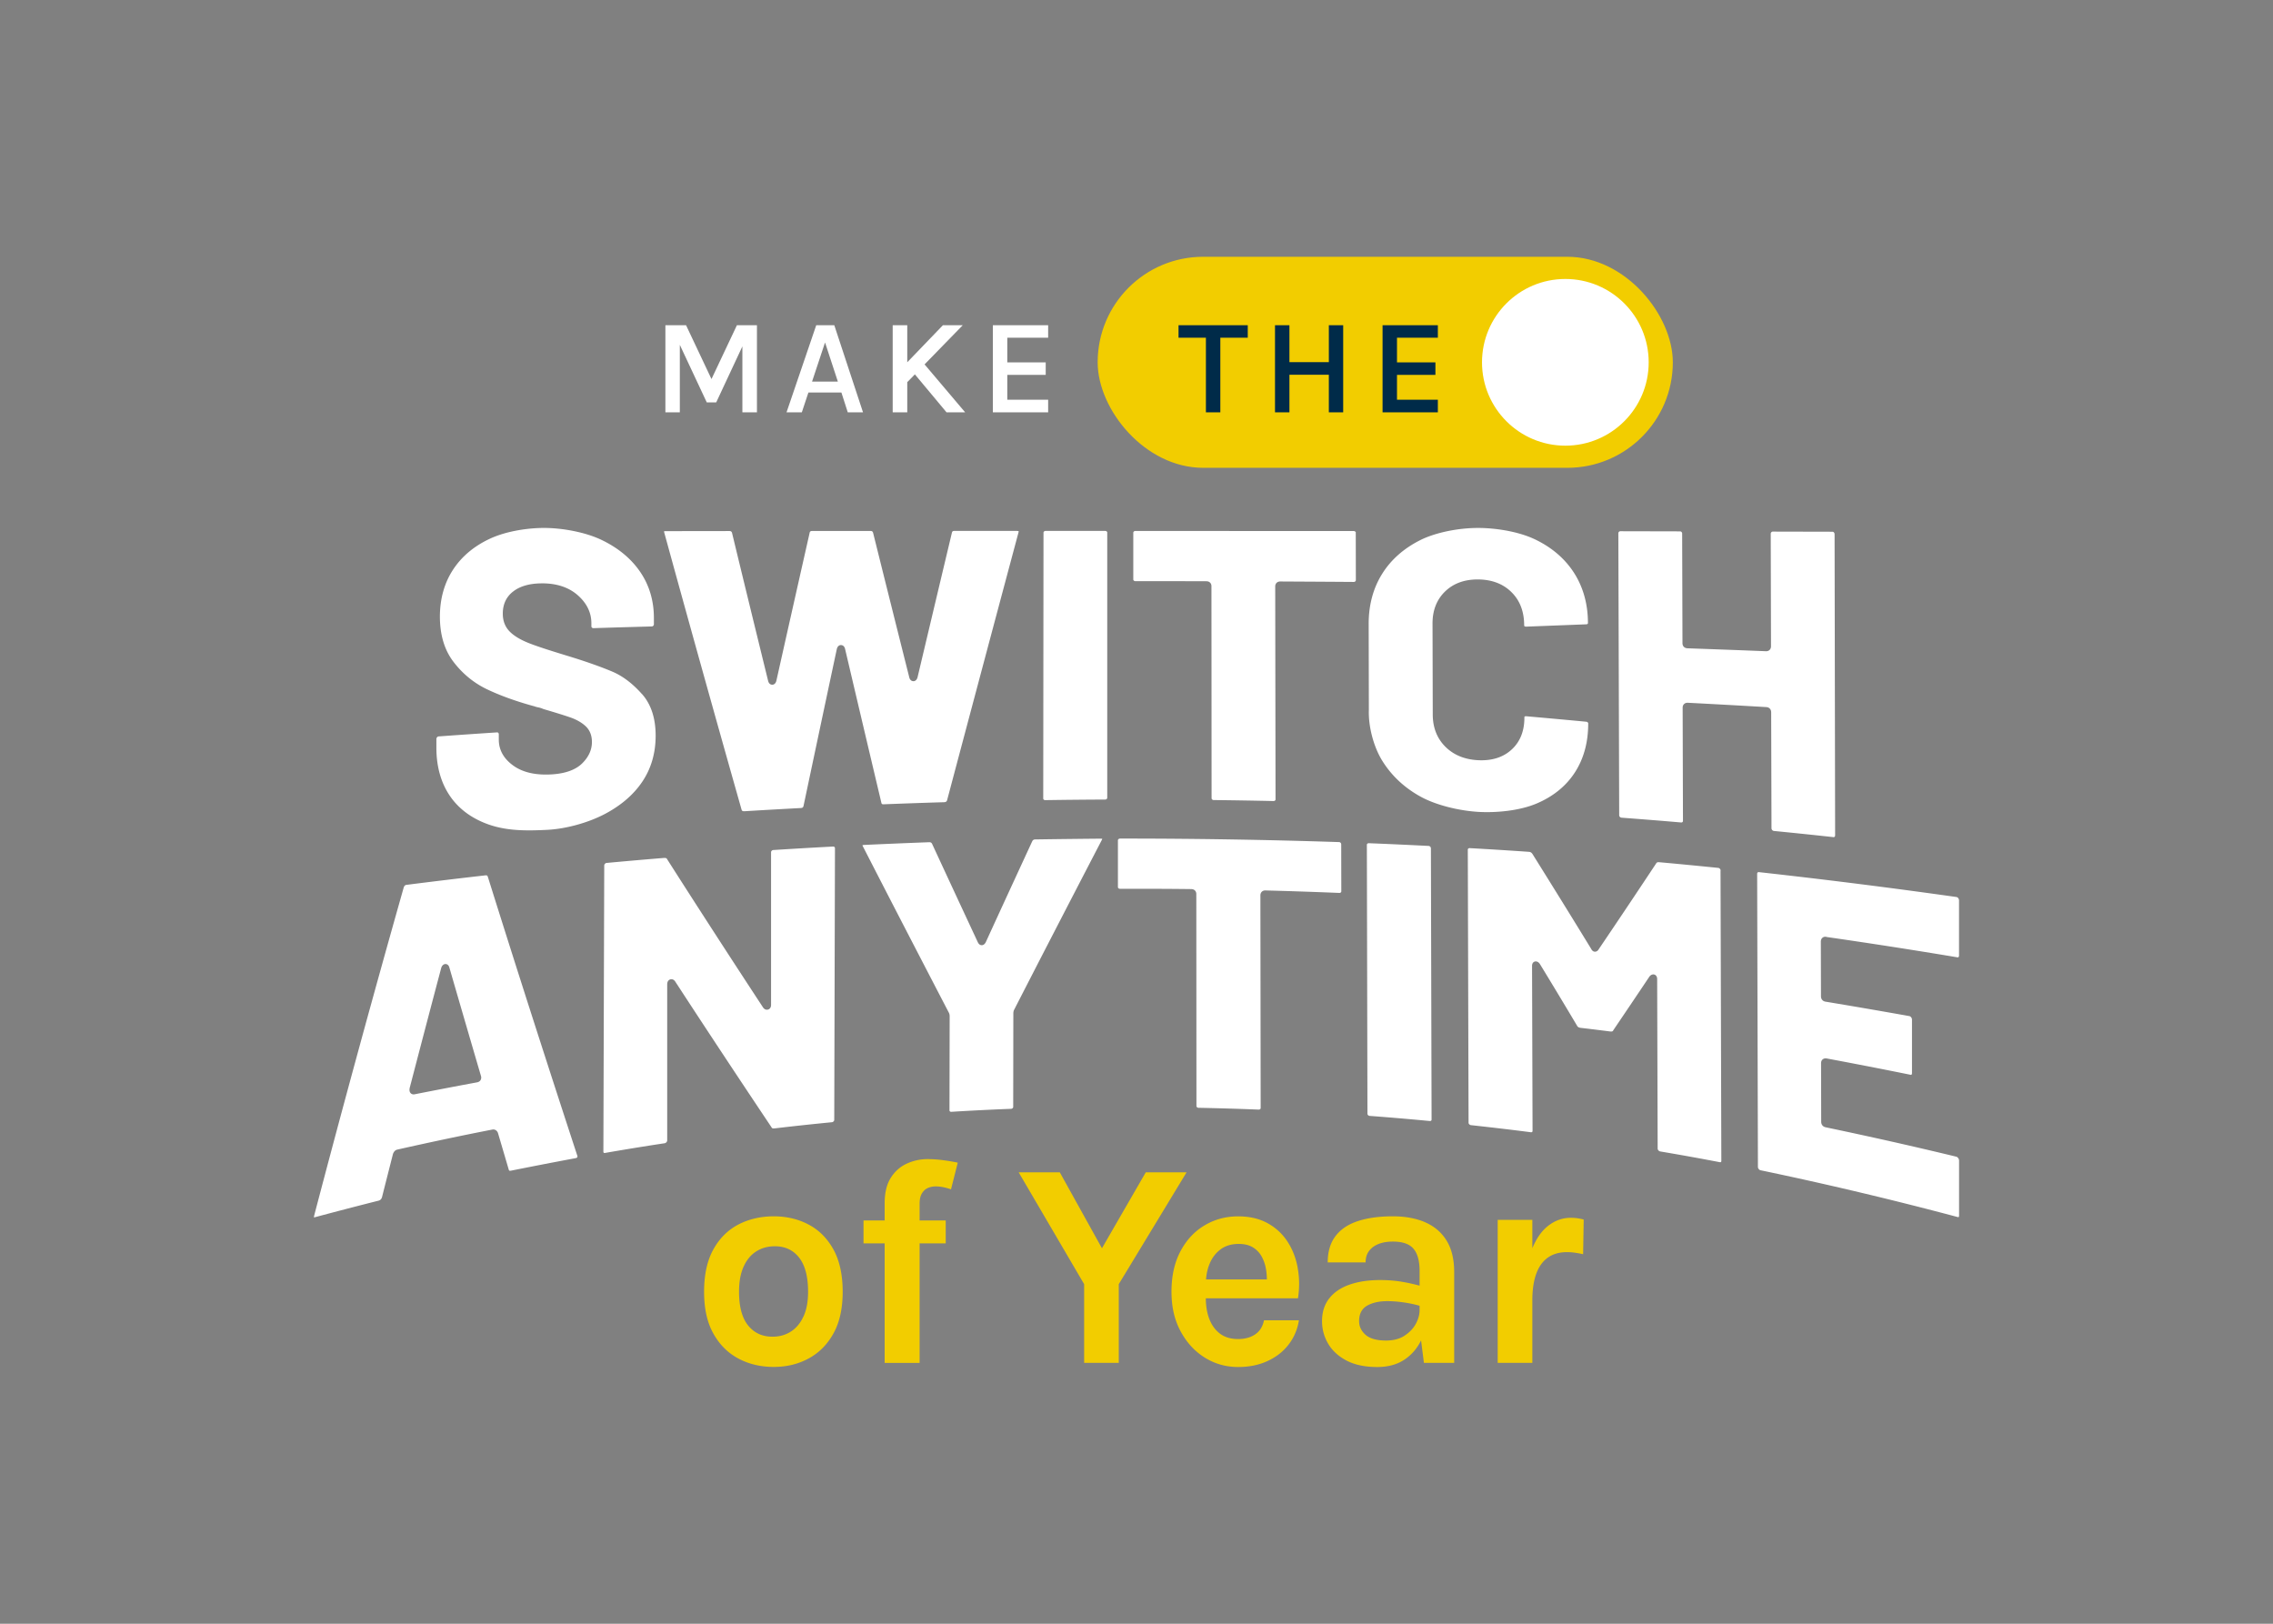 <svg id="Layer_1" xmlns="http://www.w3.org/2000/svg" viewBox="0 0 504 360"><rect x="0" y="0" width="504" height="360" fill="#808080" stroke="none"/><defs><style>.cls-1{fill:#f2cd00}.cls-2{fill:#fff}</style></defs><path class="cls-2" d="m157.76 84.04-5.64-11.94h-4.58v19.32h3.2V76.46l5.97 12.75h2.1l5.8-12.41v14.62h3.23V72.1h-4.44l-5.64 11.94zm23.23-11.94-6.59 19.32h3.39l1.46-4.39h7.32l1.41 4.39h3.38l-6.37-19.32h-4Zm-.93 12.5 2.88-8.67 2.84 8.67h-5.72Zm33.42-12.5h-4.4l-7.91 8.22V72.1h-3.23v19.32h3.23v-6.69l1.69-1.73 7.02 8.42h4.13l-9-10.63 8.47-8.69zm18.93 2.77V72.1h-12.26v19.32h12.26v-2.79h-9.06v-5.52h8.52v-2.76h-8.52v-5.48h9.06zm-90.05 79.03c-2.07-2.34-4.28-4.02-6.6-5-2.58-1.09-6.06-2.32-10.06-3.53-4.26-1.3-6.79-2.13-8.47-2.8-1.91-.76-3.34-1.64-4.27-2.61-.98-1.02-1.48-2.35-1.47-3.93 0-2.07.78-3.73 2.31-4.9 1.47-1.14 3.51-1.74 6.07-1.79 3.36-.07 6.12.8 8.16 2.56 2.06 1.78 3.1 3.9 3.1 6.27v.66c0 .14.03.23.13.32s.18.12.31.12c4.31-.14 8.63-.26 12.94-.38.14 0 .24-.05.34-.15.1-.1.14-.2.14-.34v-1.3c.02-3.9-1.03-7.41-3.11-10.41-2.04-2.95-4.97-5.33-8.7-7.08-3.32-1.55-8.27-2.56-12.6-2.56-3.3 0-8.16.63-11.93 2.38-3.51 1.63-6.26 3.93-8.17 6.84-1.94 2.95-2.93 6.46-2.94 10.4 0 4.06 1 7.44 3.01 10.06 2.02 2.65 4.51 4.68 7.37 6.06 2.92 1.4 6.42 2.67 10.39 3.76h.05c.27.11.58.2.93.27.41.08.82.21 1.22.39 2.77.81 4.75 1.43 6.03 1.88 1.38.49 2.51 1.15 3.35 1.95.9.86 1.36 2.03 1.36 3.47 0 1.74-.73 3.33-2.16 4.74-1.41 1.39-3.59 2.2-6.46 2.42-3.62.27-6.55-.35-8.69-1.84-2.22-1.54-3.34-3.52-3.34-5.86v-1.16c0-.18-.06-.27-.12-.33a.338.338 0 0 0-.29-.1c-4.3.28-8.65.58-12.92.89-.14 0-.24.07-.35.18-.11.13-.16.26-.16.43v1.88c0 4.14.99 7.73 2.97 10.66 1.95 2.88 4.81 5.01 8.48 6.33 4.28 1.54 8.85 1.45 13.17 1.23 4.1-.21 8.94-1.54 12.62-3.45 3.62-1.89 6.45-4.3 8.39-7.18 1.98-2.92 2.98-6.35 2.99-10.19.01-3.87-1-6.99-3.01-9.27Zm83.46-36.13s-.13-.06-.41-.06h-13.78c-.41 0-.51.15-.57.44-2.55 10.69-5.08 21.36-7.61 32.02-.21.76-.7.86-.91.86-.15 0-.72-.05-.92-.84-2.7-10.72-5.4-21.51-8.03-32.08-.09-.27-.24-.39-.57-.39h-12.94c-.37.01-.51.12-.57.47-2.51 11.12-4.99 22.13-7.36 32.74-.2.78-.69.88-.9.88-.17 0-.73-.04-.93-.85-2.7-11-5.4-22.04-8-32.81-.09-.29-.24-.41-.57-.41l-14.15.02c-.24 0-.34.04-.36.06v.05l.06.25c5.53 20.14 11.29 40.79 17.13 61.38.07.21.17.39.64.36 4.15-.25 8.35-.49 12.5-.71.38-.02.54-.15.61-.51 2.38-11.26 4.85-22.94 7.37-34.74.2-.79.7-.88.91-.88.21 0 .72.07.92.84 2.63 11.2 5.33 22.64 8.03 34.04.06.32.14.44.55.42 4.44-.17 8.92-.33 13.35-.46.47-.01.62-.19.7-.46 4.61-17.35 9.64-36.24 15.84-59.41.04-.16.03-.24.02-.25Zm19.58.07c-.1-.09-.2-.13-.34-.13h-13.22c-.14 0-.25.04-.34.13-.09.08-.12.16-.12.27l-.06 58.92c0 .1.03.18.12.25.08.08.18.12.31.12h.03c4.39-.07 8.85-.11 13.26-.13.15 0 .25-.04.35-.13a.32.32 0 0 0 .12-.26V118.1c.01-.11-.02-.18-.1-.26Zm55.24.3c0-.11-.04-.19-.13-.27-.1-.09-.2-.13-.34-.13-16.14 0-32.28-.02-48.42-.02-.14 0-.25.04-.34.13-.09.08-.12.15-.12.26v10.35c0 .11.03.18.12.26.1.09.2.13.34.13h.26c5.16 0 10.32 0 15.49.02.67 0 1.12.44 1.12 1.09l.03 47.01c0 .09.02.17.12.27.1.1.21.14.35.14 4.4.05 8.86.12 13.26.22.14 0 .24-.03.34-.12.08-.07.11-.14.11-.25l-.07-47.21c0-.4.16-.65.3-.79.14-.14.38-.31.82-.31 5.43.03 10.87.06 16.3.1.14 0 .24-.04.34-.13.08-.08.12-.16.12-.27l-.02-10.49Zm51.42 42.02a.622.622 0 0 0-.39-.15c-4.41-.42-8.86-.82-13.26-1.21-.21 0-.33.04-.36.07-.02.01-.04.08-.04.23 0 2.96-.93 5.33-2.8 7.06-1.85 1.72-4.33 2.52-7.36 2.39-3.01-.13-5.48-1.13-7.34-2.97-1.87-1.85-2.81-4.26-2.82-7.15l-.05-20.22c0-2.9.93-5.28 2.79-7.08 1.86-1.8 4.33-2.69 7.35-2.66 3.02.03 5.5.97 7.35 2.8 1.87 1.83 2.81 4.28 2.83 7.29 0 .23 0 .36.48.37l13.18-.51c.24 0 .34-.05.4-.1.04-.04.08-.08.08-.22-.01-4.16-1.04-7.87-3.05-11.04-1.98-3.11-4.84-5.6-8.51-7.39-3.95-1.93-9.2-2.62-12.8-2.62h-.01c-4.49 0-9.5 1.05-12.77 2.68-3.66 1.83-6.52 4.34-8.48 7.48-2 3.19-3.01 6.94-3 11.14l.04 19.05c-.13 3.73 1.09 8.3 3.05 11.39 2.07 3.29 4.95 5.95 8.54 7.9 3.26 1.77 8.3 3.07 12.83 3.32 3.6.2 8.85-.19 12.8-1.87 3.65-1.55 6.49-3.85 8.44-6.85 1.99-3.05 2.99-6.73 2.98-10.94 0-.02 0-.08-.11-.17Zm54.72-41.74c0-.16-.05-.28-.15-.39-.1-.1-.19-.14-.32-.14l-13.22-.03c-.14 0-.22.04-.32.14s-.14.21-.14.36l.06 24.91c0 .43-.17.69-.32.83-.14.14-.41.3-.82.28-5.76-.23-11.61-.44-17.4-.65-.66-.03-1.09-.47-1.09-1.14l-.07-24.3c0-.14-.04-.25-.14-.34a.405.405 0 0 0-.33-.14l-13.22-.03c-.14 0-.24.04-.33.14-.09.09-.13.18-.13.32l.19 62.51c0 .14.05.25.15.36s.22.17.37.18c4.41.33 8.85.68 13.22 1.06.14 0 .22-.03.29-.09.06-.06.11-.13.11-.29l-.07-25.06c0-.43.17-.68.32-.82.14-.13.38-.28.76-.28h.07c5.78.3 11.63.62 17.4.96.66.04 1.08.5 1.08 1.16v.06l.07 25.62c0 .16.05.29.16.42.11.12.22.18.37.2 4.37.43 8.82.89 13.19 1.37.14.02.2-.02.27-.08.06-.06.12-.14.12-.33l-.12-66.79ZM128.02 256.24l-.04-.1c-6.73-20.54-13.4-41.29-19.79-61.68-.09-.31-.2-.39-.39-.39h-.12c-5.83.66-11.72 1.37-17.53 2.11-.26.03-.51.14-.66.68-6.8 24-13.47 48.43-19.82 72.62-.05.23-.06.37-.05.43.03 0 .08 0 .17-.03 4.68-1.25 9.42-2.49 14.11-3.67.44-.11.7-.38.82-.85.96-3.81 1.45-5.71 2.41-9.5l.03-.09c.21-.5.52-.8.92-.89 7.52-1.69 14.43-3.15 21.12-4.45.17-.03.78-.09 1.16.63l.05.12c.96 3.26 1.44 4.88 2.39 8.12.07.2.1.34.54.24 4.71-.94 9.49-1.87 14.21-2.75.49-.09.49-.25.49-.4 0-.11-.02-.15-.02-.15Zm-21.45-16.79c-.11.19-.34.44-.81.52-4.59.85-9.23 1.74-13.79 2.64-.08.02-.17.03-.24.03-.33 0-.54-.14-.64-.24-.25-.24-.34-.59-.27-1.04v-.07c2.33-8.92 4.68-17.9 7.01-26.67.15-.52.44-.73.65-.82a.8.8 0 0 1 .66.02c.37.19.47.59.51.73 2.31 7.97 4.66 16.03 6.98 23.95.15.44.04.77-.07.96Zm78.46-51.66c-.06-.06-.15-.11-.32-.1-4.4.23-8.85.49-13.23.77-.15 0-.26.06-.37.17-.1.1-.14.2-.14.34v33.81c0 .75-.44.98-.64 1.04-.15.05-.67.17-1.11-.42-7.43-11.33-14.58-22.37-21.26-32.85l-.03-.05c-.07-.14-.18-.29-.54-.29h-.13c-4.23.34-8.52.72-12.75 1.11-.14.01-.26.07-.37.19-.11.12-.16.24-.16.39l-.19 63.43c0 .15.04.2.09.24.04.04.1.07.26.05 4.38-.76 8.83-1.49 13.23-2.15.16-.03.28-.1.4-.23.11-.13.17-.25.17-.4v-34.63c.02-.72.4-.97.63-1.05.15-.06.68-.19 1.12.41 6.76 10.38 13.74 20.94 21.36 32.33l.03.05c.06.11.16.29.65.23 4.21-.5 8.49-.96 12.71-1.37a.56.56 0 0 0 .39-.19c.1-.11.15-.21.15-.34l.16-60.22c0-.11-.03-.18-.11-.25Zm59.03-1.85c-4.81.04-9.68.1-14.47.17-.37 0-.58.13-.72.43-3.55 7.69-7.02 15.21-10.3 22.37-.29.54-.63.65-.88.65s-.59-.1-.85-.6c-3.41-7.31-6.79-14.58-10.16-21.86-.11-.23-.27-.38-.68-.37-4.77.18-9.61.38-14.37.6-.3.02-.4.08-.41.09 0 0 .03.07.11.23 5.82 11.35 12.06 23.41 19.07 36.89.11.21.17.48.17.82l-.04 20.81c0 .1.03.17.1.23.06.06.15.11.32.1 4.4-.27 8.84-.49 13.21-.66.15 0 .27-.05.37-.15.09-.09.13-.17.13-.29l.03-20.68c0-.34.06-.62.17-.83 5.8-11.31 12.17-23.65 19.47-37.7.05-.1.07-.18.07-.22-.05-.01-.16-.03-.33-.03Zm53.32 1.2c0-.12-.04-.2-.13-.29-.1-.1-.21-.15-.36-.15-16.1-.53-32.42-.79-48.54-.78-.14 0-.25.04-.35.13-.08.08-.12.15-.12.26v10.35c0 .11.03.18.11.26.1.09.2.13.34.13h3.61c4.07 0 8.16.02 12.2.07.67 0 1.12.45 1.12 1.09l.03 46.99c0 .09.02.17.12.27.1.1.21.14.36.14 4.41.09 8.89.22 13.31.4.18 0 .27-.05.34-.11.08-.07.11-.14.11-.24l-.06-47.16c0-.4.17-.65.31-.79.14-.14.4-.31.83-.29 5.43.14 10.93.33 16.36.55.17 0 .27-.05.33-.11.08-.07.11-.14.11-.24l-.02-10.47Zm19.88.88c0-.12-.04-.22-.14-.31-.1-.1-.21-.15-.36-.16-4.41-.22-8.86-.43-13.24-.6-.18 0-.27.05-.33.11-.08.07-.11.14-.11.25l.13 59.61c0 .09.02.19.14.32.1.11.22.16.38.17 4.41.33 8.88.71 13.29 1.13.17.01.25-.03.31-.08s.1-.1.1-.23l-.15-60.2Zm64.26 5.01a.59.59 0 0 0-.16-.41.57.57 0 0 0-.37-.2c-4.35-.44-8.76-.87-13.11-1.26h-.13c-.35 0-.46.14-.53.28l-.04.06c-4.12 6.22-8.38 12.59-12.68 18.94-.26.47-.62.56-.84.56-.35 0-.64-.22-.85-.64-4.24-6.93-8.61-13.99-12.99-20.99-.2-.33-.45-.48-.79-.51-4.35-.3-8.78-.58-13.14-.82-.17 0-.25.04-.32.1-.08.07-.11.14-.11.25l.17 60.52c0 .13.04.24.15.35.11.12.23.18.39.2 4.41.48 8.87 1 13.27 1.57.16.02.23-.02.29-.07.06-.05.09-.1.09-.23l-.11-36.57c0-.13 0-.53.29-.8.17-.15.38-.22.61-.2.33.03.62.24.86.61 2.76 4.52 5.5 9.07 8.16 13.54l.03.05c.15.31.39.47.79.52 2.65.31 3.97.48 6.62.81.49.06.58-.12.64-.24l.03-.06c2.66-3.93 5.34-7.9 7.96-11.82.31-.44.66-.53.89-.53h.1c.13.02.76.14.76 1.05l.11 37.54c0 .16.05.29.17.42.12.14.24.21.41.24 4.39.74 8.83 1.54 13.2 2.38.16.03.21-.01.25-.04.03-.03.09-.07.09-.24l-.18-64.38Zm23.43 14.7c9.66 1.39 19.45 2.91 29.08 4.52.14.02.18-.01.23-.06.06-.05.12-.14.12-.35v-12.2c0-.2-.06-.36-.18-.52a.599.599 0 0 0-.37-.24c-14.51-2.05-29.26-3.91-43.83-5.52h-.06c-.1 0-.16.03-.21.08-.06.06-.11.13-.11.3l.17 64.98c0 .17.06.32.18.47s.25.24.41.27c14.57 3.04 29.29 6.53 43.73 10.38.13.03.16 0 .19-.02s.09-.08.09-.29v-12.2c0-.21-.06-.39-.2-.57a.742.742 0 0 0-.41-.31c-9.59-2.32-19.34-4.51-28.97-6.52-.62-.13-.98-.58-.99-1.23l-.03-12.98c0-.46.2-.72.36-.85s.44-.27.88-.2c6.18 1.15 12.44 2.37 18.6 3.62.14.03.18 0 .22-.04.03-.03.1-.09.1-.31v-11.88c0-.19-.07-.36-.19-.52a.663.663 0 0 0-.39-.26c-6.16-1.1-12.42-2.18-18.59-3.2-.62-.1-1.01-.56-1.01-1.21l-.03-12.08c0-.47.19-.73.35-.87.15-.14.43-.28.86-.22Z"/><rect class="cls-1" x="243.39" y="56.93" width="127.53" height="46.79" rx="23.39" ry="23.39"/><circle class="cls-2" cx="347.09" cy="80.33" r="18.48"/><path d="M261.32 74.87h6.07v16.55h3.2V74.87h6.08V72.1h-15.35v2.77zm33.33 5.42h-8.74V72.1h-3.2v19.32h3.2v-8.34h8.74v8.34h3.18V72.1h-3.18v8.19zm24.17-5.42V72.1h-12.26v19.32h12.26v-2.79h-9.06v-5.52h8.52v-2.76h-8.52v-5.48h9.06z" style="fill:#002b49"/><path class="cls-1" d="M179.28 271.49c-2.31-1.22-4.89-1.82-7.73-1.82s-5.5.61-7.83 1.82c-2.33 1.22-4.18 3.06-5.55 5.53s-2.05 5.6-2.05 9.37.68 6.8 2.05 9.26c1.37 2.46 3.22 4.31 5.55 5.55 2.33 1.24 4.94 1.86 7.83 1.86s5.42-.62 7.73-1.86 4.15-3.09 5.52-5.55c1.37-2.46 2.05-5.55 2.05-9.26s-.68-6.9-2.05-9.37c-1.37-2.47-3.21-4.32-5.52-5.53Zm-1.14 20.41c-.68 1.48-1.62 2.59-2.8 3.34-1.18.75-2.53 1.12-4.05 1.12-2.28 0-4.08-.84-5.42-2.51s-2-4.16-2-7.45c0-2.24.34-4.1 1.03-5.6.68-1.5 1.62-2.62 2.82-3.37 1.19-.75 2.56-1.12 4.1-1.12 2.28 0 4.07.85 5.39 2.54 1.31 1.69 1.97 4.21 1.97 7.55 0 2.19-.34 4.03-1.03 5.5Zm27.65-34.92c-1.71 0-3.3.34-4.77 1.03-1.46.68-2.64 1.74-3.53 3.17-.89 1.43-1.33 3.29-1.33 5.57v3.84h-4.69v5.08h4.69v26.5h7.75v-26.5h5.79v-5.08h-5.79v-3.71c0-.98.17-1.75.52-2.31s.79-.96 1.33-1.19c.54-.23 1.12-.34 1.73-.34.54 0 1.11.06 1.69.18.59.12 1.15.28 1.69.47l1.5-5.92c-1.06-.22-2.16-.4-3.29-.55-1.13-.15-2.22-.23-3.29-.23Zm48.27 2.93-9.72 16.84-9.35-16.84h-9.12l14.52 24.8v17.45h7.68v-17.45l15.04-24.8h-9.05zm33.69 21.22c-.39-2.17-1.14-4.12-2.26-5.84s-2.59-3.09-4.43-4.1-4.01-1.51-6.53-1.51c-2.71 0-5.19.66-7.42 1.99-2.24 1.32-4.02 3.23-5.35 5.73-1.33 2.5-2 5.48-2 8.95s.67 6.3 2.02 8.81 3.14 4.45 5.37 5.84 4.7 2.08 7.39 2.08c2.43 0 4.6-.44 6.51-1.32 1.91-.88 3.47-2.09 4.67-3.65 1.2-1.55 1.97-3.35 2.3-5.39h-7.75c-.28 1.39-.93 2.43-1.95 3.12s-2.28 1.04-3.78 1.04c-1.61 0-2.93-.39-3.99-1.17-1.05-.78-1.84-1.86-2.38-3.22-.53-1.35-.79-2.9-.8-4.65h20.44c.35-2.3.33-4.54-.07-6.71Zm-17.06-4.17c1.08-.78 2.41-1.17 3.97-1.17 1.3 0 2.37.27 3.21.8a5.44 5.44 0 0 1 1.94 2.1c.46.87.77 1.82.93 2.86.11.71.16 1.42.17 2.12h-13.49c.09-1.28.36-2.45.81-3.52.56-1.35 1.39-2.41 2.47-3.19Zm45.32-5.97c-2.04-.88-4.43-1.32-7.16-1.32-3.02 0-5.6.35-7.76 1.06-2.16.71-3.81 1.81-4.96 3.32-1.15 1.51-1.73 3.46-1.73 5.84h8.4c0-.98.24-1.81.73-2.49.49-.68 1.19-1.21 2.1-1.58.91-.37 1.99-.55 3.22-.55 2.15 0 3.67.53 4.57 1.59.9 1.06 1.35 2.7 1.35 4.92v3.26c-1.28-.34-2.57-.63-3.86-.85-1.53-.26-3.15-.39-4.87-.39-2.63 0-4.9.34-6.84 1.03-1.93.68-3.42 1.7-4.48 3.06s-1.58 3.03-1.58 5.03c0 1.8.46 3.47 1.37 5.01.91 1.54 2.27 2.78 4.08 3.73 1.81.94 4.07 1.42 6.79 1.42 2.45 0 4.51-.58 6.17-1.73 1.53-1.06 2.71-2.45 3.55-4.17l.63 4.98h6.71v-20.12c0-2.84-.56-5.18-1.69-7-1.13-1.82-2.71-3.17-4.75-4.05Zm-4.62 25.18c-1.11.69-2.45 1.04-4.04 1.04-2.08 0-3.6-.42-4.56-1.27-.96-.85-1.43-1.86-1.43-3.03 0-1.61.59-2.74 1.76-3.42 1.17-.67 2.67-1.01 4.49-1.01 1.24 0 2.56.11 3.97.33 1.13.17 2.2.41 3.19.69v.93c0 1.04-.29 2.08-.86 3.12-.58 1.04-1.42 1.91-2.52 2.6Zm38.39-26.07c-.47-.07-.96-.1-1.48-.1-1.93 0-3.68.66-5.26 1.97-1.32 1.1-2.4 2.69-3.27 4.77v-6.28h-7.68v31.7h7.68v-13.87c0-2.32.29-4.27.86-5.86.57-1.58 1.43-2.78 2.57-3.6 1.14-.81 2.56-1.22 4.25-1.22.52 0 1.11.04 1.76.13.65.09 1.26.2 1.82.33l.13-7.68c-.46-.13-.92-.23-1.38-.29Z"/></svg>

